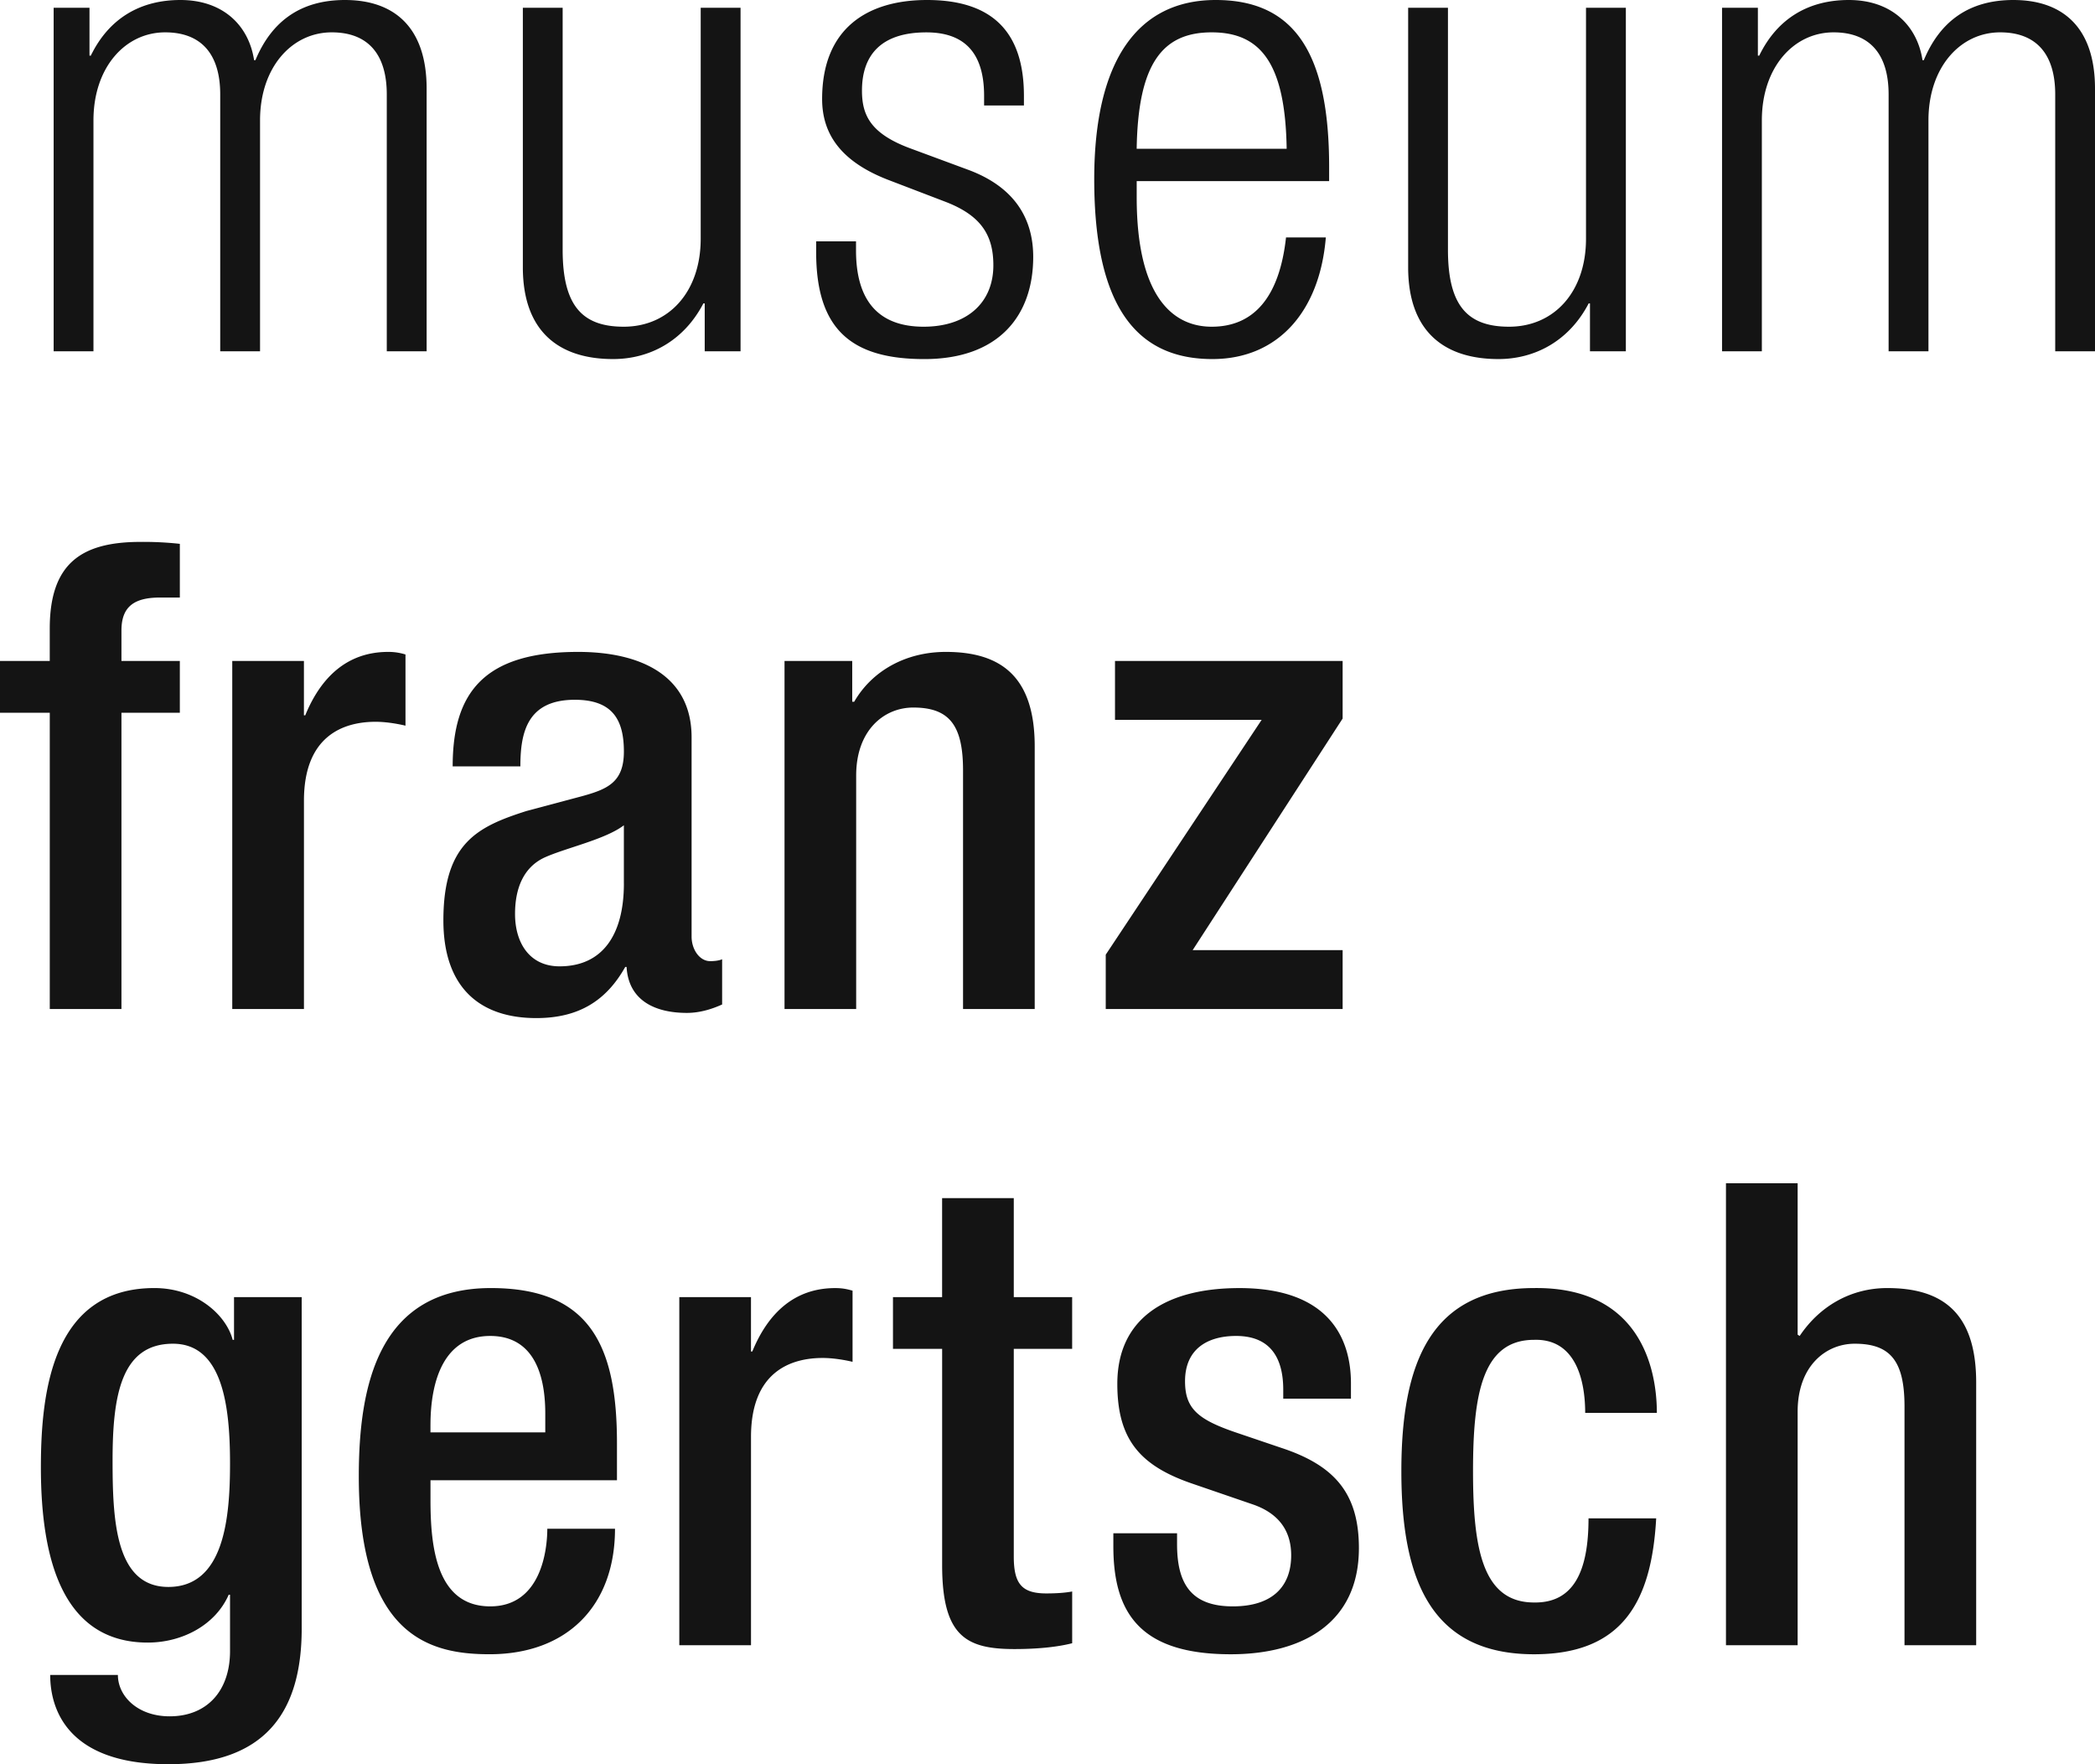 <svg version="1.1" id="Layer_1" xmlns="http://www.w3.org/2000/svg" x="0" y="0" width="95" height="80" viewBox="0 0 95 80" xml:space="preserve"><path fill="#141414" d="M78.266 74.603h3.25V64.012c0-2.055 1.266-3.08 2.59-3.08 1.623 0 2.256.792 2.256 2.846v10.825h3.25V62.69c0-3.196-1.564-4.282-4.033-4.282-1.654 0-3.068.822-3.971 2.172l-.092-.059v-6.865h-3.25v20.947zM72.033 68.852c0 2.376-.662 3.843-2.469 3.814-2.346 0-2.768-2.464-2.768-5.955s.422-5.955 2.768-5.955c1.896-.06 2.318 1.847 2.318 3.313h3.25c0-1.966-.723-5.72-5.568-5.661-4.693 0-6.018 3.403-6.018 8.303s1.324 8.303 6.018 8.303c4.004 0 5.328-2.378 5.537-6.162h-3.068zM61.26 63.424v-.703c0-1.965-.934-4.312-5.057-4.312-3.34 0-5.537 1.38-5.537 4.342 0 2.523 1.023 3.727 3.461 4.547l2.648.909c1.145.383 1.775 1.145 1.775 2.319 0 1.436-.873 2.316-2.646 2.316-1.867 0-2.529-.997-2.529-2.817v-.498h-2.889v.588c0 3.051 1.234 4.899 5.326 4.899 3.281 0 5.809-1.438 5.809-4.812 0-2.494-1.113-3.755-3.521-4.548l-2.076-.704c-1.715-.586-2.287-1.085-2.287-2.317 0-1.467 1.023-2.053 2.316-2.053 1.686 0 2.137 1.172 2.137 2.434v.41h3.07zM40.494 61.166h2.228v9.798c0 3.229 1.083 3.814 3.279 3.814 1.024 0 1.927-.088 2.618-.264v-2.347c-.3.057-.691.088-1.172.088-1.115 0-1.476-.441-1.476-1.674v-9.416h2.647v-2.347h-2.647V54.33h-3.25v4.488h-2.228v2.348zM30.805 74.603h3.25v-9.446c0-2.934 1.776-3.579 3.25-3.579.542 0 1.114.116 1.355.175v-3.227c-.212-.058-.422-.117-.784-.117-1.835 0-3.038 1.116-3.762 2.875h-.06V58.82h-3.25v15.783zM27.977 67.122v-1.674c0-4.4-1.205-7.04-5.719-7.04-5.086 0-5.988 4.4-5.988 8.538 0 7.303 3.279 8.067 5.93 8.067 3.52 0 5.688-2.2 5.688-5.692h-3.07c0 .938-.271 3.521-2.588 3.521-2.438 0-2.709-2.699-2.709-4.812v-.908h8.456zm-8.457-2.495c0-2.053.631-4.047 2.709-4.047 1.835 0 2.497 1.523 2.497 3.52v.851H19.52v-.324zM10.612 58.819v1.937h-.06c-.301-1.144-1.656-2.348-3.552-2.348-4.604 0-5.146 4.664-5.146 8.127 0 4.312 1.053 7.949 4.845 7.949 1.565 0 3.069-.793 3.672-2.17h.06v2.552c0 1.818-1.052 2.962-2.738 2.962-1.445 0-2.347-.909-2.347-1.877h-3.07c0 1.291.541 4.049 5.357 4.049 4.363 0 6.048-2.318 6.048-6.161v-15.02h-3.069zM7.633 71.961c-2.408 0-2.528-3.05-2.528-5.748 0-2.934.391-5.281 2.738-5.281 2.257 0 2.588 2.846 2.588 5.426 0 2.494-.27 5.603-2.798 5.603zM50.141 45.755h10.742v-2.67h-6.801l6.801-10.502v-2.611H50.561v2.67h6.65l-7.07 10.648zM35.574 45.755h3.25v-10.59c0-2.054 1.264-3.081 2.588-3.081 1.627 0 2.258.792 2.258 2.846v10.825h3.25V33.844c0-3.198-1.565-4.283-4.031-4.283-1.807 0-3.342.851-4.154 2.259h-.09v-1.849h-3.07v15.784zM32.205 43.584c-.482 0-.844-.528-.844-1.115v-9.035c0-2.787-2.285-3.873-5.146-3.873-4.274 0-5.688 1.849-5.688 5.192h3.07c0-1.525.301-3.021 2.469-3.021 1.713 0 2.225.91 2.225 2.347 0 1.378-.721 1.702-1.895 2.024l-2.527.674c-2.197.704-3.763 1.437-3.763 4.958 0 3.021 1.626 4.431 4.214 4.431 1.896 0 3.159-.764 4.032-2.318h.061c.09 1.526 1.294 2.083 2.737 2.083.633 0 1.205-.205 1.596-.382v-2.052c-.121.058-.331.087-.541.087zm-3.914-3.521c0 2.317-.961 3.756-2.918 3.756-1.354 0-2.018-1.057-2.018-2.376 0-1.174.393-2.113 1.325-2.553.964-.44 2.769-.822 3.61-1.467v2.64zM10.533 45.755h3.25v-9.446c0-2.934 1.775-3.579 3.25-3.579.541 0 1.113.118 1.354.176v-3.228a2.563 2.563 0 00-.782-.117c-1.836 0-3.041 1.115-3.763 2.875h-.06v-2.465h-3.25v15.784zM2.257 45.755h3.25V32.319h2.648v-2.348H5.507v-1.378c0-1.056.541-1.497 1.746-1.497h.902v-2.435a15.078 15.078 0 00-1.776-.088c-2.648 0-4.123.939-4.123 3.931v1.467H0v2.348h2.257v13.436zM78.088 15.929h1.805V5.457c0-2.406 1.445-3.99 3.252-3.99 1.625 0 2.496.968 2.496 2.817V15.93h1.807V5.457c0-2.406 1.443-3.99 3.25-3.99 1.625 0 2.498.968 2.498 2.817V15.93H95V4.02C95 1.232 93.525 0 91.299 0c-2.047 0-3.34.998-4.062 2.729h-.059C86.936 1.145 85.762 0 83.836 0c-1.775 0-3.221.792-4.062 2.523h-.061V.353h-1.625v15.576zM63.854 12.116c0 2.934 1.654 4.166 4.094 4.166 1.623 0 3.189-.792 4.092-2.523h.059v2.17h1.627V.353h-1.807v10.473c0 2.405-1.443 3.989-3.49 3.989-1.896 0-2.77-.968-2.77-3.491V.353h-1.805v11.763zM60.271 8.214v-.645C60.271 2.376 58.678 0 55.127 0c-3.521 0-5.508 2.729-5.508 8.126 0 5.868 1.986 8.156 5.357 8.156 3.008 0 4.875-2.2 5.145-5.515h-1.805c-.301 2.728-1.475 4.048-3.371 4.048-1.775 0-3.4-1.379-3.4-5.867v-.734h8.726zm-5.326-6.747c2.227 0 3.34 1.409 3.4 5.28h-6.801c.061-3.872 1.175-5.28 3.401-5.28zM42.879 9.153c1.594.616 2.166 1.496 2.166 2.875 0 1.731-1.234 2.787-3.16 2.787-2.047 0-3.068-1.174-3.068-3.461v-.411H37.01v.499c0 3.521 1.625 4.841 4.906 4.841 3.37 0 4.936-1.966 4.936-4.635 0-1.701-.812-3.168-2.979-3.96l-2.619-.969c-1.806-.674-2.167-1.525-2.167-2.611 0-1.555.812-2.64 2.92-2.64 1.654 0 2.618.851 2.618 2.875v.44h1.806v-.44C46.43 1.496 45.045 0 42.036 0c-2.71 0-4.756 1.291-4.756 4.489 0 1.555.813 2.845 3.071 3.696l2.528.968zM23.709 12.116c0 2.934 1.655 4.166 4.093 4.166 1.624 0 3.189-.792 4.093-2.523h.061v2.17h1.625V.353h-1.807v10.473c0 2.405-1.445 3.989-3.49 3.989-1.896 0-2.77-.968-2.77-3.491V.353h-1.805v11.763zM2.433 15.929h1.805V5.457c0-2.406 1.445-3.99 3.25-3.99 1.625 0 2.498.968 2.498 2.817V15.93h1.806V5.457c0-2.406 1.445-3.99 3.251-3.99 1.625 0 2.496.968 2.496 2.817V15.93h1.807V4.02c0-2.787-1.476-4.02-3.702-4.02-2.046 0-3.34.998-4.062 2.729h-.06C11.28 1.145 10.106 0 8.18 0 6.405 0 4.961.792 4.118 2.523h-.06V.353H2.433v15.576z"/></svg>